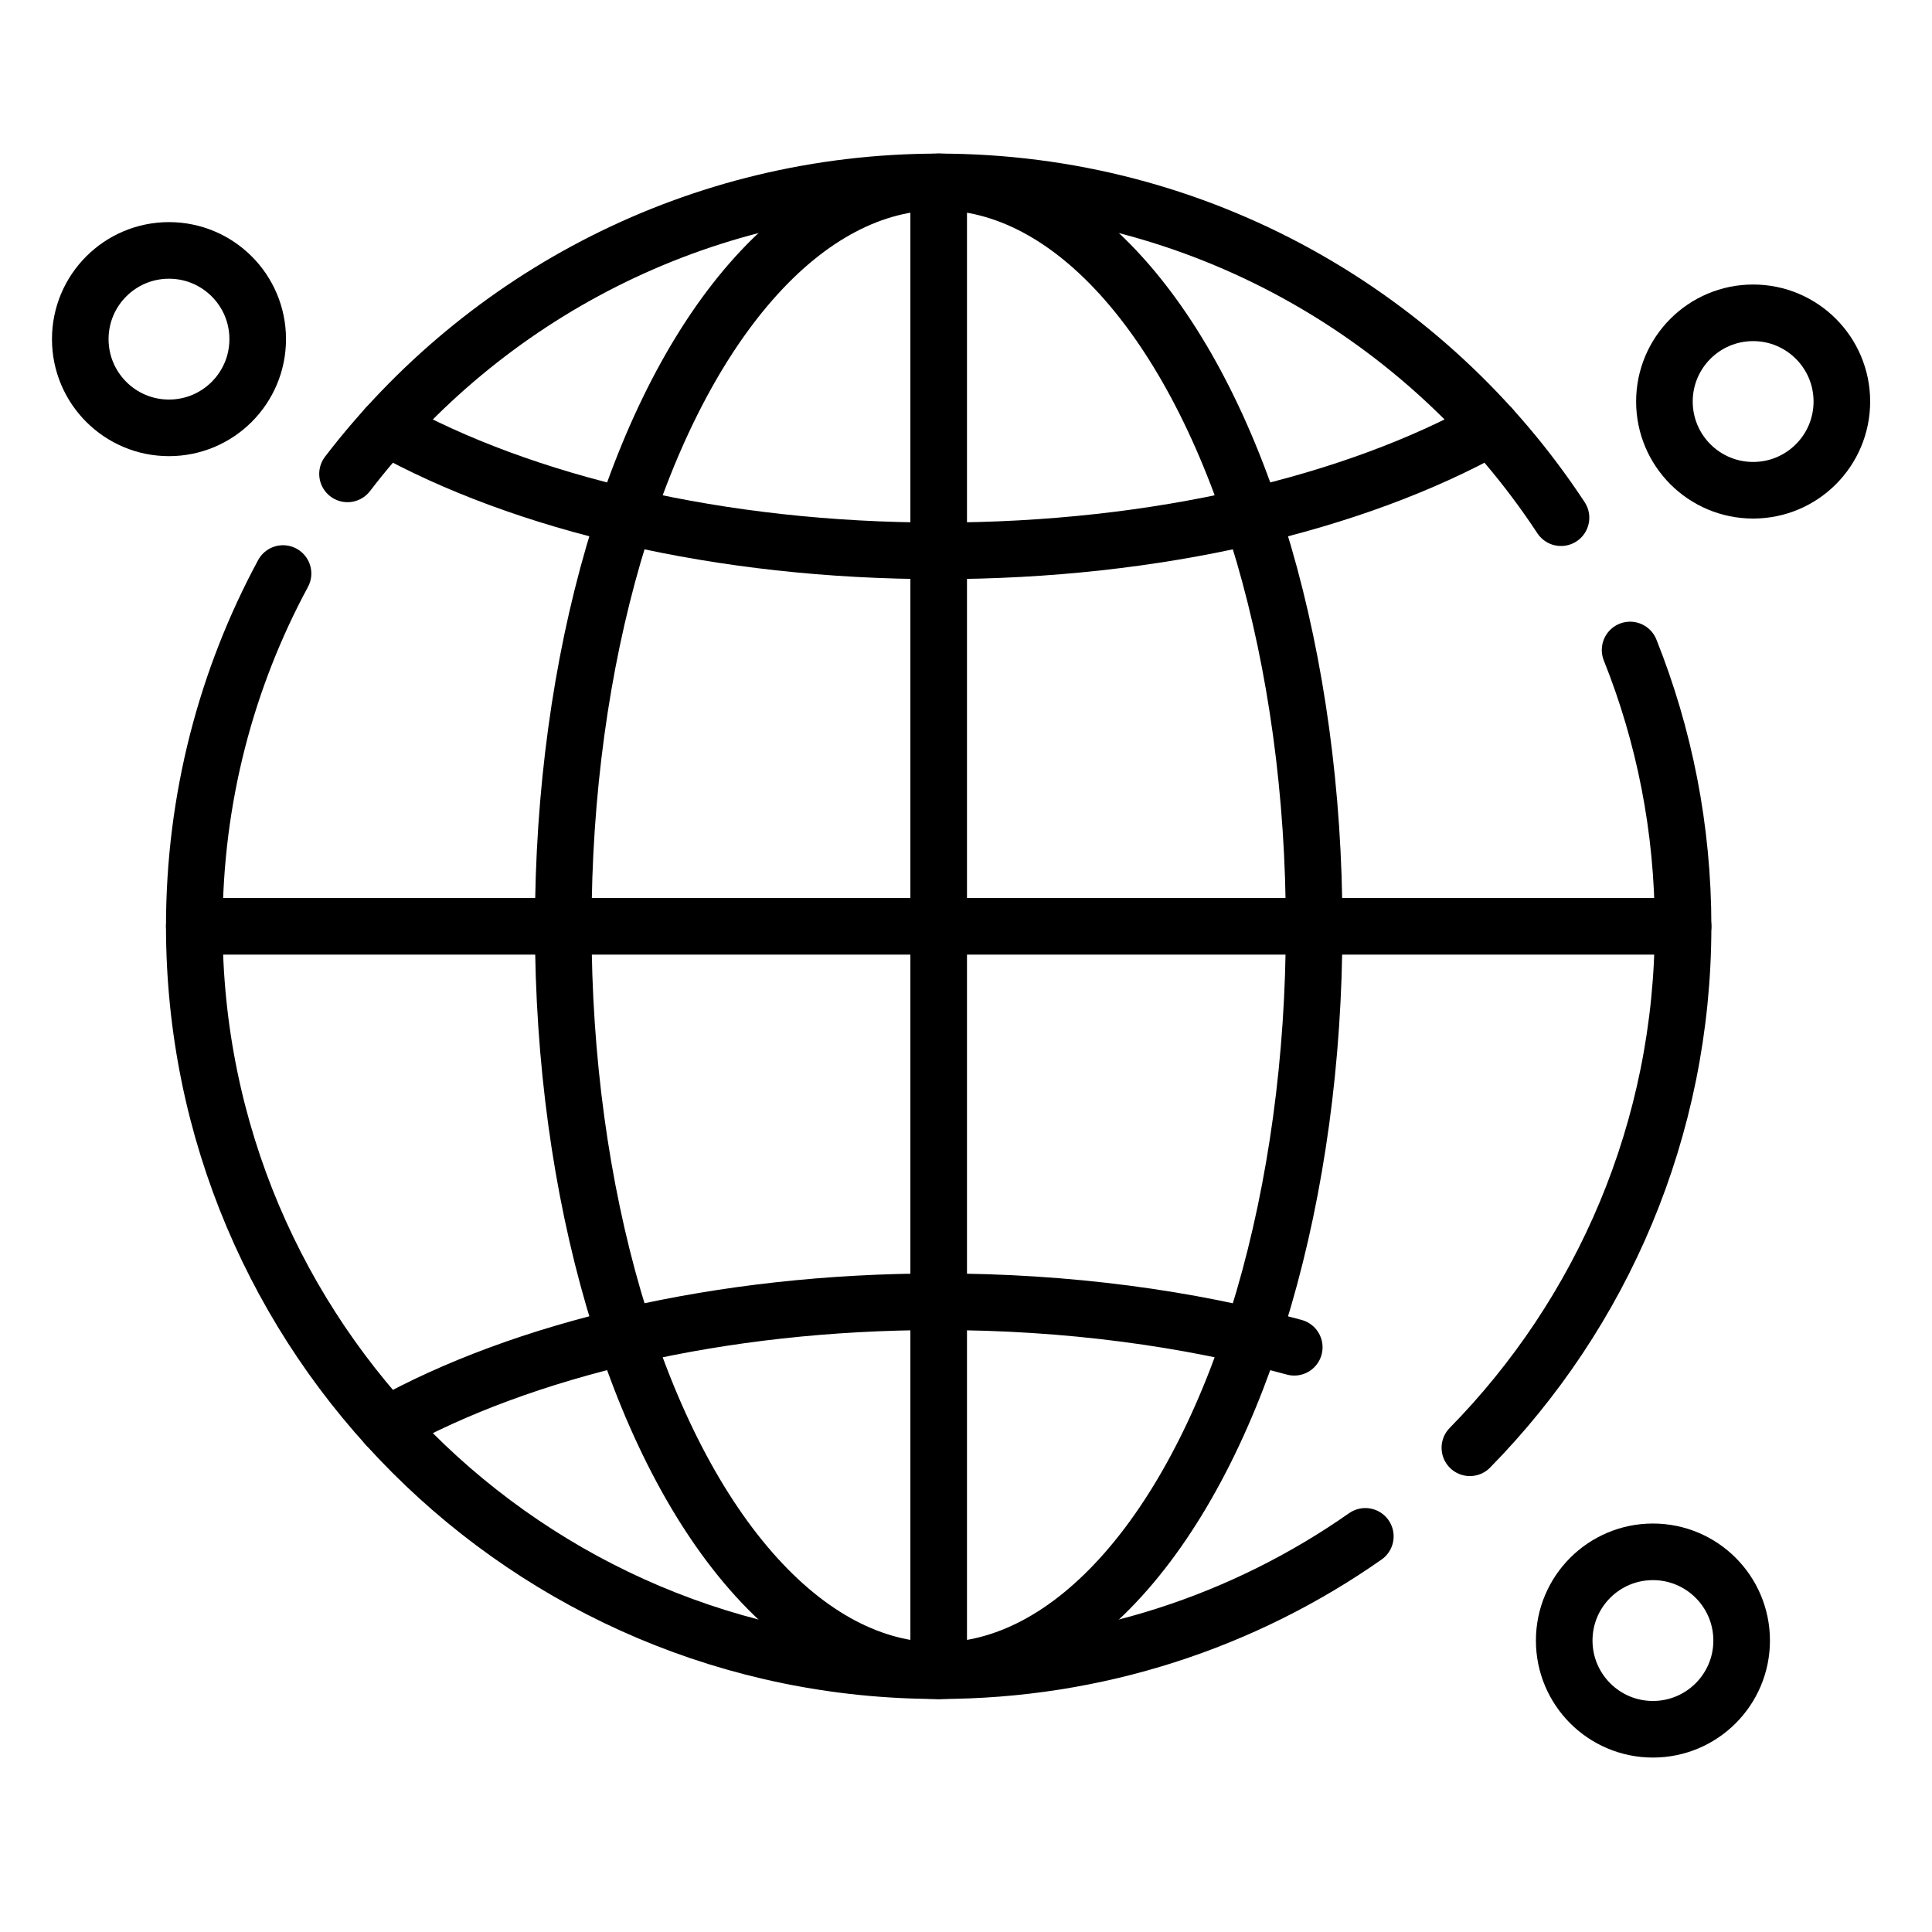 <svg viewBox="0 0 512 512" xml:space="preserve" xmlns="http://www.w3.org/2000/svg"><g fill="none" stroke="#000000" stroke-linecap="round" stroke-linejoin="round" stroke-miterlimit="10" stroke-width="15" class="stroke-474747"><path d="M361.827 407.151c-32.017 22.433-71.005 35.597-113.067 35.597-108.949 0-197.27-88.321-197.27-197.27 0-33.826 8.514-65.663 23.515-93.486M431.993 172.254c9.056 22.64 14.037 47.351 14.037 73.224 0 53.819-21.552 102.604-56.496 138.196M92.095 125.583c36.055-47.041 92.818-77.374 156.666-77.374 68.959 0 129.654 35.384 164.92 88.986"></path><ellipse cx="248.761" cy="245.479" rx="99.497" ry="197.27"></ellipse><path d="M102.412 377.754c36.098-20.131 88.295-32.779 146.348-32.779 34.128 0 66.232 4.371 94.231 12.064M395.109 113.203c-36.098 20.131-88.295 32.779-146.349 32.779s-110.251-12.648-146.349-32.779M248.761 48.209v394.539M51.491 245.479H446.03"></path><circle cx="44.783" cy="89.874" r="23.511"></circle><circle cx="464.6" cy="106.411" r="23.511"></circle><circle cx="438.044" cy="434.762" r="23.511"></circle></g></svg>